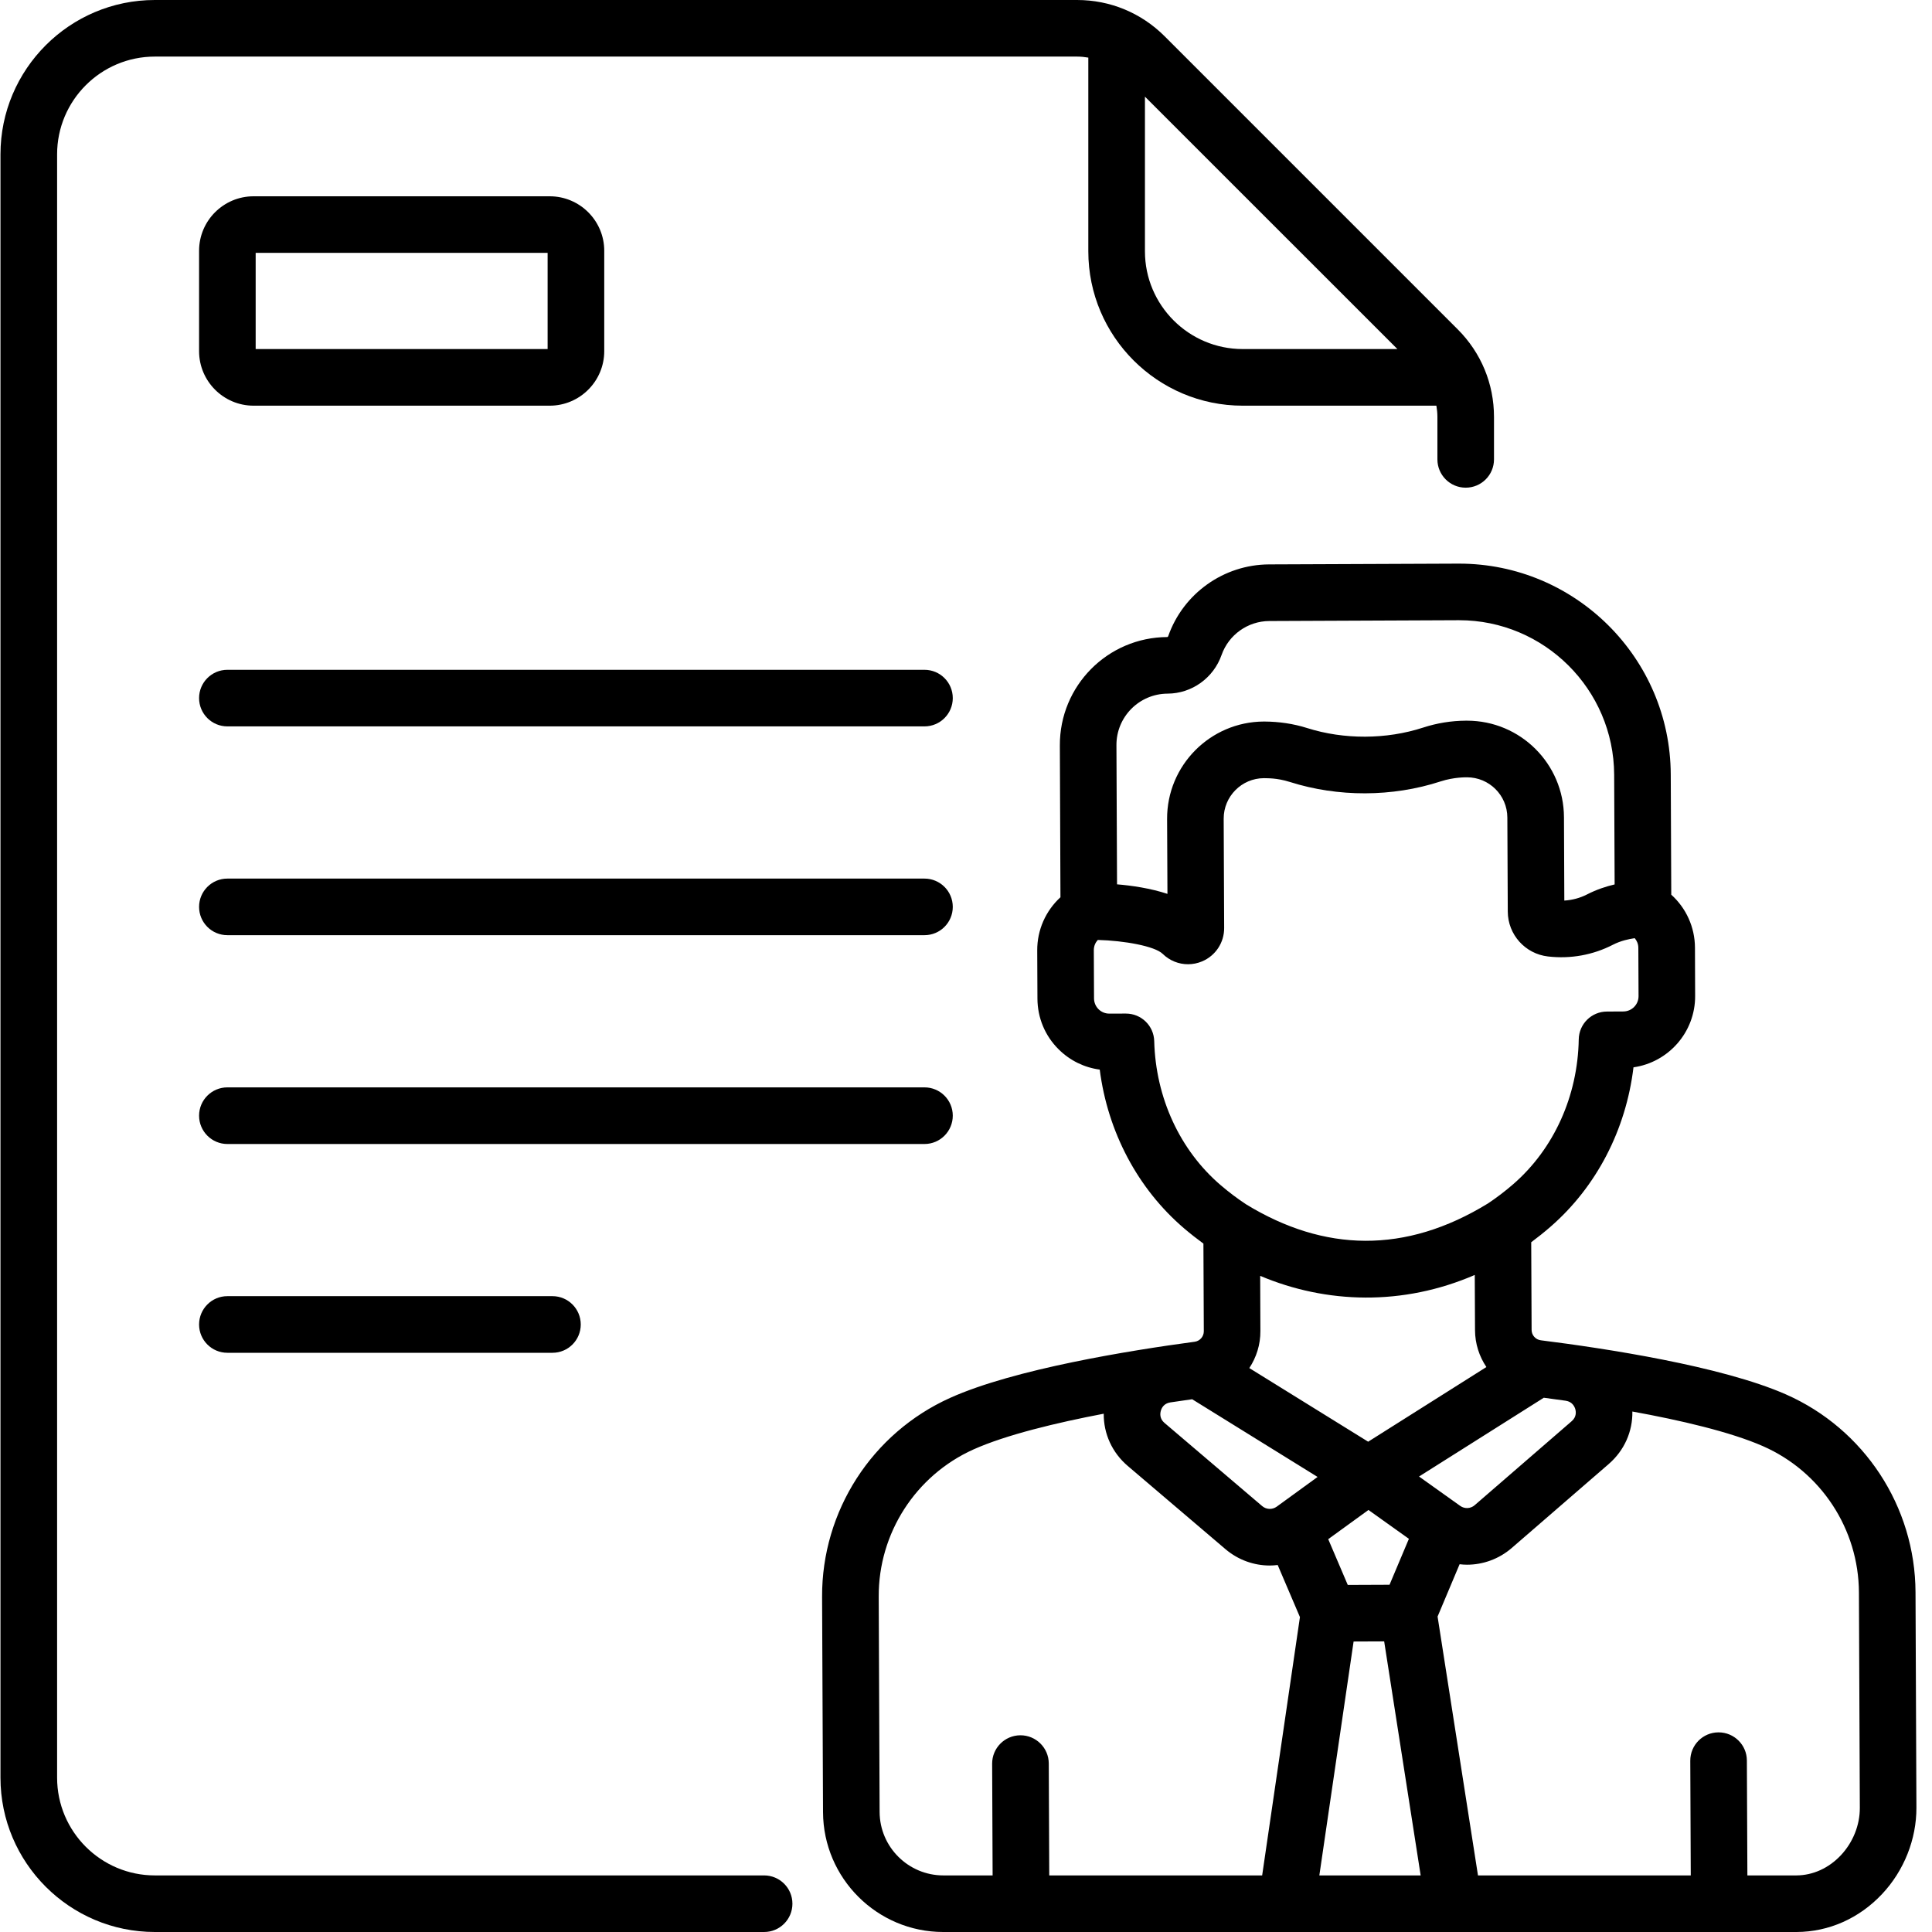 <?xml version="1.0" encoding="UTF-8"?>
<svg width="45px" height="45px" viewBox="0 0 45 45" version="1.1" xmlns="http://www.w3.org/2000/svg" xmlns:xlink="http://www.w3.org/1999/xlink">
    <title>curriculumcraftedbyexperts</title>
    <g id="IBM" stroke="none" stroke-width="1" fill="none" fill-rule="evenodd">
        <g id="curriculumcraftedbyexperts" fill="#000000" fill-rule="nonzero">
            <path d="M21.533,15.601 L5.296,15.601 C4.932,15.601 4.637,15.896 4.637,16.26 C4.637,16.624 4.932,16.919 5.296,16.919 L21.533,16.919 C21.897,16.919 22.192,16.624 22.192,16.26 C22.192,15.896 21.897,15.601 21.533,15.601 Z" id="Path"></path>
            <path d="M21.533,20.464 L5.296,20.464 C4.932,20.464 4.637,20.759 4.637,21.123 C4.637,21.487 4.932,21.782 5.296,21.782 L21.533,21.782 C21.897,21.782 22.192,21.487 22.192,21.123 C22.192,20.759 21.897,20.464 21.533,20.464 Z" id="Path"></path>
            <path d="M22.192,25.986 C22.192,25.622 21.897,25.327 21.533,25.327 L5.296,25.327 C4.932,25.327 4.637,25.622 4.637,25.986 C4.637,26.35 4.932,26.646 5.296,26.646 L21.533,26.646 C21.897,26.646 22.192,26.35 22.192,25.986 Z" id="Path"></path>
            <path d="M5.296,30.19 C4.932,30.19 4.637,30.486 4.637,30.85 C4.637,31.214 4.932,31.509 5.296,31.509 L12.868,31.509 C13.232,31.509 13.527,31.214 13.527,30.85 C13.527,30.486 13.232,30.19 12.868,30.19 L5.296,30.19 Z" id="Path"></path>
            <path d="M5.906,9.449 L12.804,9.449 C13.504,9.449 14.074,8.879 14.074,8.179 L14.074,5.841 C14.074,5.141 13.504,4.572 12.804,4.572 L5.906,4.572 C5.206,4.572 4.637,5.141 4.637,5.841 L4.637,8.179 C4.637,8.879 5.206,9.449 5.906,9.449 Z M5.955,5.89 L12.755,5.89 L12.755,8.13 L5.955,8.13 L5.955,5.89 Z" id="Shape"></path>
            <path d="M17.798,43.682 L3.606,43.682 C2.351,43.682 1.33,42.661 1.33,41.405 L1.33,3.595 C1.33,2.339 2.351,1.318 3.606,1.318 L25.087,1.318 C25.176,1.318 25.264,1.327 25.349,1.342 L25.349,5.854 C25.349,7.836 26.962,9.449 28.944,9.449 L33.456,9.449 C33.471,9.535 33.48,9.622 33.48,9.711 L33.48,10.7 C33.48,11.064 33.775,11.359 34.139,11.359 C34.503,11.359 34.798,11.064 34.798,10.7 L34.798,9.711 C34.798,8.94 34.498,8.216 33.954,7.672 L27.126,0.844 C26.581,0.3 25.858,-2.49800181e-15 25.087,-2.49800181e-15 L3.606,-2.49800181e-15 C1.624,-2.49800181e-15 0.011,1.613 0.011,3.595 L0.011,41.405 C0.011,43.387 1.624,45 3.606,45 L17.798,45 C18.162,45 18.457,44.705 18.457,44.341 C18.457,43.977 18.162,43.682 17.798,43.682 Z M26.668,2.251 L32.548,8.13 L28.944,8.13 C27.689,8.13 26.668,7.109 26.668,5.854 L26.668,2.251 Z" id="Shape"></path>
            <path d="M44.616,37.085 C44.608,35.09 43.422,33.282 41.597,32.478 C40.095,31.817 37.377,31.405 35.889,31.218 C35.889,31.218 35.889,31.218 35.889,31.218 C35.767,31.203 35.674,31.099 35.674,30.977 L35.665,28.934 C35.817,28.821 35.965,28.703 36.111,28.576 C37.186,27.643 37.872,26.314 38.047,24.86 C38.86,24.745 39.487,24.042 39.483,23.197 L39.479,22.073 C39.477,21.594 39.272,21.15 38.927,20.839 L38.915,18.038 C38.904,15.326 36.694,13.128 33.985,13.128 C33.978,13.128 33.971,13.128 33.964,13.128 L29.558,13.146 C28.503,13.151 27.56,13.822 27.21,14.817 C27.206,14.829 27.197,14.838 27.19,14.838 C25.8,14.844 24.68,15.973 24.686,17.364 L24.7,20.899 C24.358,21.212 24.157,21.658 24.159,22.137 L24.164,23.261 C24.166,23.708 24.341,24.128 24.659,24.442 C24.921,24.702 25.254,24.865 25.615,24.913 C25.801,26.364 26.499,27.688 27.581,28.612 C27.728,28.737 27.878,28.855 28.03,28.966 L28.039,31.009 C28.039,31.131 27.948,31.236 27.826,31.252 L27.826,31.252 C26.341,31.451 23.626,31.886 22.129,32.56 C20.31,33.379 19.14,35.197 19.148,37.192 L19.17,42.209 C19.176,43.75 20.432,45 21.969,45 L21.981,45 L41.844,45 L41.847,45 C42.597,44.997 43.304,44.683 43.837,44.116 C44.349,43.572 44.64,42.838 44.637,42.102 L44.616,37.085 Z M35.958,32.556 C36.111,32.576 36.283,32.6 36.47,32.626 C36.619,32.649 36.672,32.757 36.691,32.819 C36.709,32.882 36.723,33.002 36.608,33.102 L34.348,35.059 C34.252,35.142 34.113,35.148 34.011,35.075 L34.001,35.068 C34.001,35.067 34.001,35.067 34,35.067 L33.052,34.391 L35.958,32.556 Z M31.867,33.58 L29.099,31.865 C29.263,31.616 29.359,31.319 29.357,31.003 L29.352,29.717 C30.894,30.37 32.679,30.42 34.35,29.696 L34.356,30.982 C34.357,31.298 34.455,31.594 34.621,31.841 L31.867,33.58 Z M32.816,35.842 L32.365,36.912 L31.392,36.916 L30.937,35.85 L31.874,35.17 L32.816,35.842 Z M27.196,16.156 C27.759,16.154 28.265,15.792 28.453,15.255 C28.619,14.784 29.065,14.467 29.564,14.465 L33.969,14.446 L33.985,14.446 C35.969,14.446 37.588,16.057 37.597,18.043 L37.608,20.6 C37.41,20.646 37.187,20.719 36.965,20.833 C36.801,20.917 36.621,20.965 36.436,20.976 L36.428,19.036 C36.423,17.79 35.412,16.786 34.171,16.786 C34.167,16.786 34.164,16.786 34.161,16.786 L34.14,16.786 C33.803,16.788 33.469,16.842 33.147,16.947 C32.288,17.227 31.299,17.228 30.447,16.958 C30.125,16.856 29.789,16.808 29.453,16.806 L29.434,16.806 C28.188,16.812 27.179,17.829 27.184,19.075 L27.192,20.82 C26.797,20.69 26.368,20.627 26.018,20.598 L26.004,17.358 C26.001,16.697 26.534,16.159 27.196,16.156 L27.196,16.156 Z M26.884,24.25 C26.875,23.892 26.583,23.608 26.225,23.608 C26.224,23.608 26.223,23.608 26.222,23.608 L25.839,23.609 C25.838,23.609 25.838,23.609 25.837,23.609 C25.743,23.609 25.654,23.573 25.587,23.506 C25.52,23.44 25.483,23.351 25.482,23.256 L25.477,22.132 C25.477,22.031 25.517,21.951 25.57,21.893 C26.178,21.909 26.894,22.035 27.082,22.218 C27.243,22.376 27.455,22.459 27.671,22.459 C27.782,22.459 27.894,22.437 28,22.392 C28.313,22.26 28.515,21.954 28.513,21.614 L28.502,19.069 C28.5,18.551 28.92,18.127 29.439,18.125 C29.511,18.13 29.725,18.113 30.049,18.215 C31.159,18.567 32.427,18.569 33.556,18.2 C33.872,18.097 34.156,18.106 34.165,18.105 L34.169,18.105 C34.684,18.105 35.107,18.521 35.109,19.042 L35.119,21.232 C35.121,21.768 35.524,22.217 36.056,22.278 C36.581,22.339 37.104,22.244 37.568,22.005 C37.749,21.912 37.941,21.871 38.076,21.852 C38.124,21.909 38.16,21.984 38.16,22.078 L38.165,23.202 C38.166,23.398 38.007,23.558 37.811,23.559 L37.428,23.561 C37.069,23.562 36.778,23.85 36.772,24.209 C36.749,25.53 36.193,26.759 35.247,27.581 C35.057,27.746 34.861,27.895 34.66,28.029 C32.729,29.215 30.84,29.158 29.03,28.055 C28.827,27.922 28.629,27.773 28.437,27.609 C27.484,26.796 26.918,25.571 26.884,24.25 L26.884,24.25 Z M29.398,43.682 L24.439,43.682 L24.428,41.074 C24.426,40.711 24.131,40.418 23.768,40.418 C23.767,40.418 23.767,40.418 23.766,40.418 C23.401,40.42 23.108,40.716 23.109,41.08 L23.12,43.682 L21.978,43.682 C21.976,43.682 21.974,43.682 21.972,43.682 C21.157,43.682 20.491,43.02 20.488,42.204 L20.467,37.187 C20.461,35.712 21.326,34.368 22.67,33.762 C23.431,33.42 24.609,33.138 25.708,32.928 C25.704,33.391 25.901,33.833 26.269,34.146 L28.545,36.084 C28.842,36.336 29.208,36.464 29.576,36.464 C29.638,36.464 29.699,36.459 29.76,36.452 L30.278,37.665 L29.398,43.682 Z M29.737,35.093 C29.634,35.167 29.496,35.162 29.399,35.08 L27.123,33.142 C27.007,33.044 27.02,32.923 27.038,32.86 C27.055,32.797 27.108,32.689 27.257,32.665 C27.443,32.637 27.615,32.612 27.768,32.591 L30.689,34.401 L29.737,35.093 Z M30.73,43.682 L31.528,38.234 L32.24,38.231 L33.09,43.682 L30.73,43.682 Z M42.877,43.213 C42.594,43.513 42.227,43.68 41.842,43.682 L40.7,43.682 L40.688,41.006 C40.687,40.643 40.392,40.35 40.029,40.35 C40.028,40.35 40.027,40.35 40.026,40.35 C39.662,40.351 39.368,40.648 39.37,41.012 L39.381,43.682 L34.425,43.682 L33.484,37.653 L33.997,36.434 C34.054,36.441 34.112,36.445 34.169,36.445 C34.541,36.445 34.912,36.314 35.211,36.056 L37.471,34.099 C37.836,33.783 38.029,33.339 38.021,32.877 C39.122,33.077 40.302,33.349 41.065,33.685 C42.415,34.279 43.292,35.616 43.298,37.091 L43.319,42.108 C43.321,42.51 43.159,42.913 42.877,43.213 L42.877,43.213 Z" id="Shape"></path>
        </g>
    </g>
</svg>